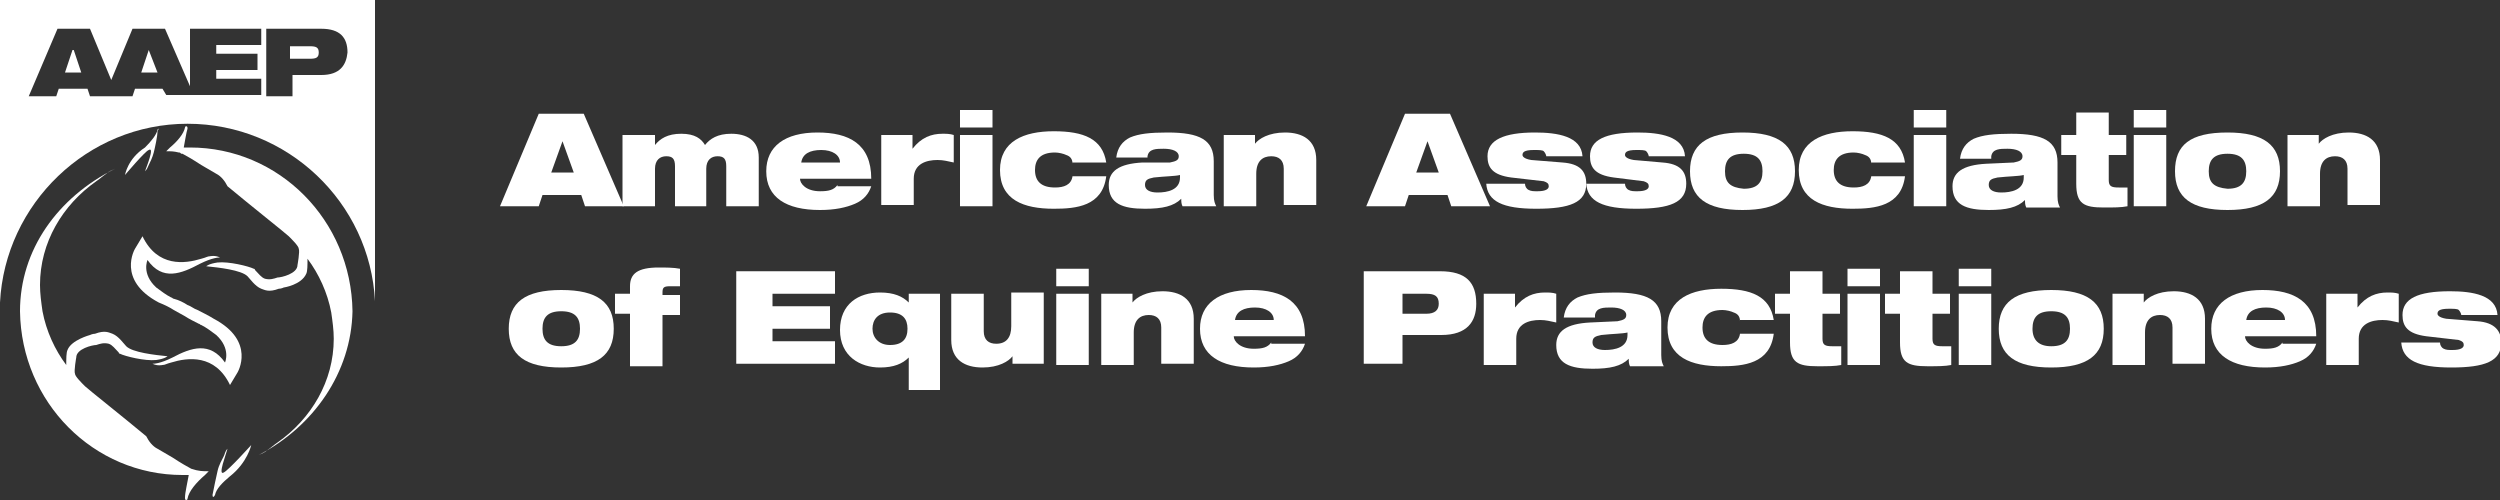 <?xml version="1.0" encoding="UTF-8" standalone="no"?>
<!-- Generator: Adobe Illustrator 18.1.1, SVG Export Plug-In . SVG Version: 6.00 Build 0)  -->

<svg
   xmlns:dc="http://purl.org/dc/elements/1.1/"
   xmlns:cc="http://creativecommons.org/ns#"
   xmlns:rdf="http://www.w3.org/1999/02/22-rdf-syntax-ns#"
   xmlns:svg="http://www.w3.org/2000/svg"
   xmlns="http://www.w3.org/2000/svg"
   xmlns:sodipodi="http://sodipodi.sourceforge.net/DTD/sodipodi-0.dtd"
   xmlns:inkscape="http://www.inkscape.org/namespaces/inkscape"
   version="1.1"
   id="Layer_1"
   x="0px"
   y="0px"
   viewBox="0 0 200 40"
   enable-background="new 0 0 200 40"
   xml:space="preserve"
   sodipodi:docname="aaep-rev.svg"
   inkscape:version="0.92.4 (5da689c313, 2019-01-14)"><rect x="0" y="0" width="200" height="40" fill="#333333" stroke="none"/><defs
   id="defs107" /><sodipodi:namedview
   pagecolor="#ffffff"
   bordercolor="#666666"
   borderopacity="1"
   objecttolerance="10"
   gridtolerance="10"
   guidetolerance="10"
   inkscape:pageopacity="0"
   inkscape:pageshadow="2"
   inkscape:window-width="1042"
   inkscape:window-height="715"
   id="namedview105"
   showgrid="false"
   inkscape:zoom="1.52"
   inkscape:cx="141.68312"
   inkscape:cy="20"
   inkscape:window-x="603"
   inkscape:window-y="108"
   inkscape:window-maximized="0"
   inkscape:current-layer="g82" />
<g
   id="g82">
	<path
   fill="#00467F"
   d="M45.9,13.8h-1.8l0.9-2.5h0L45.9,13.8z M40,16.5h3.1l0.3-0.9h3.1l0.3,0.9h3.1l-3.2-7.4h-3.6L40,16.5z"
   id="path2"
   style="fill:#ffffff;fill-opacity:1" />
	<path
   fill="#00467F"
   d="M49.9,10.8h2.5v0.8h0c0.4-0.5,1-0.9,2.1-0.9c1.1,0,1.6,0.4,1.9,0.9c0.4-0.5,1-0.9,2.1-0.9   c1.2,0,2.2,0.5,2.2,1.9v3.9h-2.6v-3.2c0-0.6-0.2-0.8-0.7-0.8c-0.5,0-0.9,0.3-0.9,1v3h-2.5v-3.2c0-0.6-0.2-0.8-0.7-0.8   c-0.5,0-0.9,0.3-0.9,1v3h-2.6V10.8z"
   id="path4"
   style="fill:#ffffff;fill-opacity:1" />
	<path
   fill="#00467F"
   d="M64.1,13c0.1-0.7,0.7-1,1.6-1c0.9,0,1.5,0.4,1.5,1H64.1z M67,14.8c-0.3,0.4-0.7,0.5-1.4,0.5   c-1.1,0-1.6-0.6-1.6-1h5.7c0-2.8-1.8-3.7-4.3-3.7c-2.6,0-4.1,1.1-4.1,3.1c0,2.1,1.6,3.1,4.3,3.1c1.2,0,2.1-0.2,2.8-0.5   c0.7-0.3,1.1-0.8,1.3-1.4H67z"
   id="path6"
   style="fill:#ffffff;fill-opacity:1" />
	<path
   fill="#00467F"
   d="M70.5,10.8h2.5v1.1h0c0.7-0.9,1.5-1.2,2.4-1.2c0.3,0,0.6,0,0.9,0.1V13c-0.5-0.1-0.8-0.2-1.3-0.2   c-0.9,0-1.9,0.3-1.9,1.5v2.1h-2.6V10.8z"
   id="path8"
   style="fill:#ffffff;fill-opacity:1" />
	<path
   fill="#00467F"
   d="M76.8,10.8h2.6v5.7h-2.6V10.8z M76.8,8.8h2.6v1.4h-2.6V8.8z"
   id="path10"
   style="fill:#ffffff;fill-opacity:1" />
	<path
   fill="#00467F"
   d="M85.8,13.1c0-0.4-0.2-0.6-0.5-0.7c-0.2-0.1-0.6-0.2-0.9-0.2c-1.2,0-1.6,0.6-1.6,1.4c0,0.9,0.5,1.4,1.6,1.4   c0.7,0,1.3-0.2,1.4-0.9h2.7c-0.3,2.4-2.4,2.6-4.2,2.6c-2.4,0-4.3-0.7-4.3-3.1c0-2.3,1.9-3.1,4.3-3.1c2.4,0,3.9,0.6,4.2,2.5H85.8z"
   id="path12"
   style="fill:#ffffff;fill-opacity:1" />
	<path
   fill="#00467F"
   d="M94.4,14.2c0,1-1,1.2-1.8,1.2c-0.6,0-1-0.2-1-0.6c0-0.4,0.2-0.5,0.7-0.6c0.9-0.1,1.7-0.1,2.1-0.2V14.2z    M91.8,12.5c0.1-0.6,0.7-0.6,1.3-0.6c0.7,0,1.2,0.2,1.2,0.6c0,0.3-0.2,0.4-0.7,0.5L91.4,13c-1.9,0.1-2.7,0.7-2.7,1.8   c0,1.5,1.1,1.9,2.9,1.9c1.4,0,2.3-0.2,2.9-0.8c0,0.2,0,0.4,0.1,0.6h2.7c-0.1-0.2-0.2-0.4-0.2-0.9v-2.7c0-1.7-1.1-2.3-3.7-2.3   c-1.4,0-2.3,0.1-3,0.4c-0.6,0.3-1,0.8-1.1,1.6H91.8z"
   id="path14"
   style="fill:#ffffff;fill-opacity:1" />
	<path
   fill="#00467F"
   d="M97.9,10.8h2.5v0.7h0c0.3-0.4,1.1-0.9,2.4-0.9c1.4,0,2.5,0.6,2.5,2.2v3.6h-2.6v-2.9c0-0.7-0.4-1-1-1   c-0.7,0-1.2,0.4-1.2,1.4v2.6h-2.6V10.8z"
   id="path16"
   style="fill:#ffffff;fill-opacity:1" />
	<path
   fill="#00467F"
   d="M115.1,13.8h-1.8l0.9-2.5h0L115.1,13.8z M109.3,16.5h3.1l0.3-0.9h3.1l0.3,0.9h3.1L116,9.1h-3.6L109.3,16.5z   "
   id="path18"
   style="fill:#ffffff;fill-opacity:1" />
	<path
   fill="#00467F"
   d="M120.9,14.2c-1.5-0.2-1.9-0.8-1.9-1.7c0-1.3,1.3-1.9,3.8-1.9c1.8,0,3.7,0.3,3.8,1.9h-2.9   c0-0.1-0.1-0.3-0.2-0.4c-0.1-0.1-0.4-0.1-0.8-0.1c-0.8,0-0.9,0.2-0.9,0.4c0,0.1,0.1,0.3,0.7,0.4l2.5,0.2c1.4,0.1,1.9,0.7,1.9,1.7   c0,1.5-1.3,2-4,2c-2.7,0-3.9-0.6-4-2h3.1c0,0.2,0.1,0.4,0.3,0.5c0.2,0.1,0.4,0.1,0.7,0.1c0.7,0,0.9-0.2,0.9-0.4   c0-0.2-0.1-0.3-0.4-0.4L120.9,14.2z"
   id="path20"
   style="fill:#ffffff;fill-opacity:1" />
	<path
   fill="#00467F"
   d="M129.1,14.2c-1.5-0.2-1.9-0.8-1.9-1.7c0-1.3,1.2-1.9,3.8-1.9c1.8,0,3.7,0.3,3.8,1.9h-2.9   c0-0.1-0.1-0.3-0.2-0.4c-0.1-0.1-0.4-0.1-0.8-0.1c-0.8,0-0.9,0.2-0.9,0.4c0,0.1,0.1,0.3,0.7,0.4L133,13c1.4,0.1,1.9,0.7,1.9,1.7   c0,1.5-1.3,2-4,2c-2.7,0-3.9-0.6-4-2h3.1c0,0.2,0.1,0.4,0.3,0.5c0.2,0.1,0.4,0.1,0.7,0.1c0.7,0,0.9-0.2,0.9-0.4   c0-0.2-0.1-0.3-0.4-0.4L129.1,14.2z"
   id="path22"
   style="fill:#ffffff;fill-opacity:1" />
	<path
   fill="#00467F"
   d="M138,13.7c0-0.9,0.4-1.4,1.5-1.4c1.1,0,1.5,0.5,1.5,1.4c0,0.9-0.4,1.4-1.5,1.4C138.4,15,138,14.6,138,13.7    M135.2,13.7c0,2.1,1.3,3.1,4.2,3.1c2.9,0,4.2-1,4.2-3.1c0-2.1-1.3-3.1-4.2-3.1C136.5,10.6,135.2,11.6,135.2,13.7"
   id="path24"
   style="fill:#ffffff;fill-opacity:1" />
	<path
   fill="#00467F"
   d="M149.7,13.1c0-0.4-0.2-0.6-0.5-0.7c-0.2-0.1-0.6-0.2-0.9-0.2c-1.2,0-1.6,0.6-1.6,1.4c0,0.9,0.5,1.4,1.6,1.4   c0.7,0,1.3-0.2,1.4-0.9h2.7c-0.3,2.4-2.4,2.6-4.2,2.6c-2.4,0-4.3-0.7-4.3-3.1c0-2.3,1.9-3.1,4.3-3.1c2.4,0,3.9,0.6,4.2,2.5H149.7z"
   id="path26"
   style="fill:#ffffff;fill-opacity:1" />
	<path
   fill="#00467F"
   d="M153.1,10.8h2.6v5.7h-2.6V10.8z M153.1,8.8h2.6v1.4h-2.6V8.8z"
   id="path28"
   style="fill:#ffffff;fill-opacity:1" />
	<path
   fill="#00467F"
   d="M161.9,14.2c0,1-1,1.2-1.8,1.2c-0.6,0-1-0.2-1-0.6c0-0.4,0.2-0.5,0.7-0.6c0.9-0.1,1.7-0.1,2.1-0.2V14.2z    M159.3,12.5c0.1-0.6,0.7-0.6,1.3-0.6c0.7,0,1.2,0.2,1.2,0.6c0,0.3-0.2,0.4-0.7,0.5l-2.2,0.1c-1.9,0.1-2.7,0.7-2.7,1.8   c0,1.5,1.1,1.9,2.9,1.9c1.4,0,2.3-0.2,2.9-0.8c0,0.2,0,0.4,0.1,0.6h2.7c-0.1-0.2-0.2-0.4-0.2-0.9v-2.7c0-1.7-1.1-2.3-3.7-2.3   c-1.4,0-2.3,0.1-3,0.4c-0.6,0.3-1,0.8-1.1,1.6H159.3z"
   id="path30"
   style="fill:#ffffff;fill-opacity:1" />
	<path
   fill="#00467F"
   d="M164.9,10.8h1.2V9h2.6v1.8h1.4v1.6h-1.4v2c0,0.5,0.2,0.6,0.8,0.6c0.2,0,0.4,0,0.7,0v1.5   c-0.5,0.1-1.1,0.1-1.9,0.1c-1.6,0-2.2-0.3-2.2-1.9v-2.3h-1.2V10.8z"
   id="path32"
   style="fill:#ffffff;fill-opacity:1" />
	<path
   fill="#00467F"
   d="M170.7,10.8h2.6v5.7h-2.6V10.8z M170.7,8.8h2.6v1.4h-2.6V8.8z"
   id="path34"
   style="fill:#ffffff;fill-opacity:1" />
	<path
   fill="#00467F"
   d="M176.7,13.7c0-0.9,0.4-1.4,1.5-1.4c1.1,0,1.5,0.5,1.5,1.4c0,0.9-0.4,1.4-1.5,1.4   C177.1,15,176.7,14.6,176.7,13.7 M174,13.7c0,2.1,1.3,3.1,4.2,3.1c2.9,0,4.2-1,4.2-3.1c0-2.1-1.3-3.1-4.2-3.1   C175.2,10.6,174,11.6,174,13.7"
   id="path36"
   style="fill:#ffffff;fill-opacity:1" />
	<path
   fill="#00467F"
   d="M183,10.8h2.5v0.7h0c0.3-0.4,1.1-0.9,2.4-0.9c1.4,0,2.5,0.6,2.5,2.2v3.6h-2.6v-2.9c0-0.7-0.4-1-1-1   c-0.7,0-1.2,0.4-1.2,1.4v2.6H183V10.8z"
   id="path38"
   style="fill:#ffffff;fill-opacity:1" />
	<path
   fill="#00467F"
   d="M43.4,26.3c0-0.9,0.4-1.4,1.5-1.4c1.1,0,1.5,0.5,1.5,1.4c0,0.9-0.4,1.4-1.5,1.4   C43.8,27.7,43.4,27.2,43.4,26.3 M40.7,26.3c0,2.1,1.3,3.1,4.2,3.1s4.2-1,4.2-3.1c0-2.1-1.3-3.1-4.2-3.1S40.7,24.2,40.7,26.3"
   id="path40"
   style="fill:#ffffff;fill-opacity:1" />
	<path
   fill="#00467F"
   d="M50.4,25.1h-1.2v-1.6h1.2v-0.6c0-1,0.6-1.5,2.3-1.5c0.5,0,1.2,0,1.7,0.1v1.4h-0.8c-0.5,0-0.6,0.1-0.6,0.5   v0.2h1.4v1.6H53v4.1h-2.6V25.1z"
   id="path42"
   style="fill:#ffffff;fill-opacity:1" />
	<polygon
   fill="#00467F"
   points="58.9,21.7 66.8,21.7 66.8,23.5 61.8,23.5 61.8,24.5 66.4,24.5 66.4,26.3 61.8,26.3 61.8,27.3    66.8,27.3 66.8,29.1 58.9,29.1  "
   id="polygon44"
   style="fill:#ffffff;fill-opacity:1" />
	<path
   fill="#00467F"
   d="M72.6,26.3c0,0.8-0.4,1.3-1.4,1.3c-0.9,0-1.4-0.6-1.4-1.3c0-0.7,0.4-1.3,1.4-1.3   C72.2,25,72.6,25.5,72.6,26.3 M72.6,31.2h2.6v-7.7h-2.5v0.7h0c-0.5-0.5-1.2-0.8-2.3-0.8c-1.7,0-3.2,0.9-3.2,3c0,2.1,1.6,3,3.2,3   c1.1,0,1.8-0.3,2.3-0.8h0V31.2z"
   id="path46"
   style="fill:#ffffff;fill-opacity:1" />
	<path
   fill="#00467F"
   d="M83.6,29.1H81v-0.6h0c-0.3,0.4-1.1,0.9-2.4,0.9c-1.4,0-2.5-0.6-2.5-2.2v-3.7h2.6v3c0,0.7,0.4,1,1,1   c0.8,0,1.2-0.5,1.2-1.4v-2.7h2.6V29.1z"
   id="path48"
   style="fill:#ffffff;fill-opacity:1" />
	<path
   fill="#00467F"
   d="M84.5,23.5h2.6v5.7h-2.6V23.5z M84.5,21.5h2.6v1.4h-2.6V21.5z"
   id="path50"
   style="fill:#ffffff;fill-opacity:1" />
	<path
   fill="#00467F"
   d="M88.1,23.5h2.5v0.7h0c0.3-0.4,1.1-0.9,2.4-0.9c1.4,0,2.5,0.6,2.5,2.2v3.6h-2.6v-2.9c0-0.7-0.4-1-1-1   c-0.7,0-1.2,0.4-1.2,1.4v2.6h-2.6V23.5z"
   id="path52"
   style="fill:#ffffff;fill-opacity:1" />
	<path
   fill="#00467F"
   d="M98.8,25.6c0.1-0.7,0.7-1,1.6-1c0.9,0,1.5,0.4,1.5,1H98.8z M101.7,27.4c-0.3,0.4-0.7,0.5-1.4,0.5   c-1.1,0-1.6-0.6-1.6-1h5.7c0-2.8-1.8-3.7-4.3-3.7c-2.6,0-4.1,1.1-4.1,3.1c0,2.1,1.6,3.1,4.3,3.1c1.2,0,2.1-0.2,2.8-0.5   c0.7-0.3,1.1-0.8,1.3-1.4H101.7z"
   id="path54"
   style="fill:#ffffff;fill-opacity:1" />
	<path
   fill="#00467F"
   d="M112.2,23.5h1.9c0.7,0,1,0.2,1,0.8c0,0.5-0.3,0.8-1,0.8h-1.9V23.5z M109.3,29.1h2.9v-2.3h3.1   c2.1,0,2.8-1.1,2.8-2.5c0-1.7-0.8-2.6-2.9-2.6h-6.1V29.1z"
   id="path56"
   style="fill:#ffffff;fill-opacity:1" />
	<path
   fill="#00467F"
   d="M118.7,23.5h2.5v1.1h0c0.7-0.9,1.5-1.2,2.4-1.2c0.3,0,0.6,0,0.9,0.1v2.3c-0.5-0.1-0.8-0.2-1.3-0.2   c-0.9,0-1.9,0.3-1.9,1.5v2.1h-2.6V23.5z"
   id="path58"
   style="fill:#ffffff;fill-opacity:1" />
	<path
   fill="#00467F"
   d="M130.2,26.8c0,1-1,1.2-1.8,1.2c-0.6,0-1-0.2-1-0.6c0-0.4,0.2-0.5,0.7-0.6c0.9-0.1,1.7-0.1,2.1-0.2V26.8z    M127.6,25.2c0.1-0.6,0.7-0.6,1.3-0.6c0.7,0,1.2,0.2,1.2,0.6c0,0.3-0.2,0.4-0.7,0.5l-2.2,0.1c-1.9,0.1-2.7,0.7-2.7,1.8   c0,1.5,1.1,1.9,2.9,1.9c1.4,0,2.3-0.2,2.9-0.8c0,0.2,0,0.4,0.1,0.6h2.7c-0.1-0.2-0.2-0.4-0.2-0.9v-2.7c0-1.7-1.1-2.3-3.7-2.3   c-1.4,0-2.3,0.1-3,0.4c-0.6,0.3-1,0.8-1.1,1.6H127.6z"
   id="path60"
   style="fill:#ffffff;fill-opacity:1" />
	<path
   fill="#00467F"
   d="M139.2,25.7c0-0.4-0.2-0.6-0.5-0.7c-0.2-0.1-0.6-0.2-0.9-0.2c-1.2,0-1.6,0.6-1.6,1.4c0,0.9,0.5,1.4,1.6,1.4   c0.7,0,1.3-0.2,1.4-0.9h2.7c-0.3,2.4-2.4,2.6-4.2,2.6c-2.4,0-4.3-0.7-4.3-3.1c0-2.3,1.9-3.1,4.3-3.1c2.4,0,3.9,0.6,4.2,2.5H139.2z"
   id="path62"
   style="fill:#ffffff;fill-opacity:1" />
	<path
   fill="#00467F"
   d="M142,23.5h1.2v-1.8h2.6v1.8h1.4v1.6h-1.4v2c0,0.5,0.2,0.6,0.8,0.6c0.2,0,0.4,0,0.7,0v1.5   c-0.5,0.1-1.1,0.1-1.9,0.1c-1.6,0-2.2-0.3-2.2-1.9v-2.3H142V23.5z"
   id="path64"
   style="fill:#ffffff;fill-opacity:1" />
	<path
   fill="#00467F"
   d="M147.8,23.5h2.6v5.7h-2.6V23.5z M147.8,21.5h2.6v1.4h-2.6V21.5z"
   id="path66"
   style="fill:#ffffff;fill-opacity:1" />
	<path
   fill="#00467F"
   d="M150.8,23.5h1.2v-1.8h2.6v1.8h1.4v1.6h-1.4v2c0,0.5,0.2,0.6,0.8,0.6c0.2,0,0.4,0,0.7,0v1.5   c-0.5,0.1-1.1,0.1-1.9,0.1c-1.6,0-2.2-0.3-2.2-1.9v-2.3h-1.2V23.5z"
   id="path68"
   style="fill:#ffffff;fill-opacity:1" />
	<path
   fill="#00467F"
   d="M156.7,23.5h2.6v5.7h-2.6V23.5z M156.7,21.5h2.6v1.4h-2.6V21.5z"
   id="path70"
   style="fill:#ffffff;fill-opacity:1" />
	<path
   fill="#00467F"
   d="M162.6,26.3c0-0.9,0.4-1.4,1.5-1.4c1.1,0,1.5,0.5,1.5,1.4c0,0.9-0.4,1.4-1.5,1.4   C163.1,27.7,162.6,27.2,162.6,26.3 M159.9,26.3c0,2.1,1.3,3.1,4.2,3.1c2.9,0,4.2-1,4.2-3.1c0-2.1-1.3-3.1-4.2-3.1   C161.2,23.2,159.9,24.2,159.9,26.3"
   id="path72"
   style="fill:#ffffff;fill-opacity:1" />
	<path
   fill="#00467F"
   d="M169,23.5h2.5v0.7h0c0.3-0.4,1.1-0.9,2.4-0.9c1.4,0,2.5,0.6,2.5,2.2v3.6h-2.6v-2.9c0-0.7-0.4-1-1-1   c-0.7,0-1.2,0.4-1.2,1.4v2.6H169V23.5z"
   id="path74"
   style="fill:#ffffff;fill-opacity:1" />
	<path
   fill="#00467F"
   d="M179.7,25.6c0.1-0.7,0.7-1,1.6-1c0.9,0,1.5,0.4,1.5,1H179.7z M182.6,27.4c-0.3,0.4-0.7,0.5-1.4,0.5   c-1.1,0-1.6-0.6-1.6-1h5.7c0-2.8-1.8-3.7-4.3-3.7c-2.6,0-4.1,1.1-4.1,3.1c0,2.1,1.6,3.1,4.3,3.1c1.2,0,2.1-0.2,2.8-0.5   c0.7-0.3,1.1-0.8,1.3-1.4H182.6z"
   id="path76"
   style="fill:#ffffff;fill-opacity:1" />
	<path
   fill="#00467F"
   d="M186.1,23.5h2.5v1.1h0c0.7-0.9,1.5-1.2,2.4-1.2c0.3,0,0.6,0,0.9,0.1v2.3c-0.5-0.1-0.8-0.2-1.3-0.2   c-0.9,0-1.9,0.3-1.9,1.5v2.1h-2.6V23.5z"
   id="path78"
   style="fill:#ffffff;fill-opacity:1" />
	<path
   fill="#00467F"
   d="M194.1,26.9c-1.5-0.2-1.9-0.8-1.9-1.7c0-1.3,1.2-1.9,3.8-1.9c1.8,0,3.7,0.3,3.8,1.9h-2.9   c0-0.1-0.1-0.3-0.2-0.4c-0.1-0.1-0.4-0.1-0.8-0.1c-0.8,0-0.9,0.2-0.9,0.4c0,0.1,0.1,0.3,0.7,0.4l2.5,0.2c1.4,0.1,1.9,0.8,1.9,1.7   c0,1.5-1.3,2-4,2c-2.7,0-3.9-0.6-4-2h3.1c0,0.2,0.1,0.4,0.3,0.5c0.2,0.1,0.4,0.1,0.7,0.1c0.7,0,0.9-0.2,0.9-0.4   c0-0.2-0.1-0.3-0.4-0.4L194.1,26.9z"
   id="path80"
   style="fill:#ffffff;fill-opacity:1" />
</g>
<g
   id="g102">
	<path
   fill="#1A3F70"
   d="M30,0H0l0,0v24.2h0C0.4,16.3,7,9.9,15,9.9c8,0,14.6,6.3,15,14.2h0L30,0L30,0L30,0z M20.9,3.6h-3.6v0.7h3.3   v1.3h-3.3v0.7h3.6v1.3h-5.7h-1.9L13,7.1h-2.2l-0.2,0.6H9.4H8.3H7.2L7,7.1H4.7L4.5,7.7H2.3l2.3-5.4h2.6l1.7,4.1l1.7-4.1h2.6l2,4.6   V2.3h5.7V3.6z M25.7,6h-2.3v1.7h-2.1V2.3h4.4c1.5,0,2.1,0.7,2.1,1.9C27.7,5.2,27.2,6,25.7,6z"
   id="path84"
   style="fill:#ffffff;fill-opacity:1" />
	<path
   fill="#1A3F70"
   d="M24.8,3.7h-1.6v1h1.6c0.5,0,0.7-0.1,0.7-0.5C25.5,3.8,25.3,3.7,24.8,3.7z"
   id="path86"
   style="fill:#ffffff;fill-opacity:1" />
	<polygon
   fill="#1A3F70"
   points="11.9,4 11.3,5.8 12.6,5.8 11.9,4  "
   id="polygon88"
   style="fill:#ffffff;fill-opacity:1" />
	<polygon
   fill="#1A3F70"
   points="5.8,4 5.2,5.8 6.5,5.8 5.9,4  "
   id="polygon90"
   style="fill:#ffffff;fill-opacity:1" />
	<path
   fill="#1A3F70"
   d="M12.7,10.3c0,0-0.1,0-0.1,0.1c-0.1,0.4-0.5,0.9-1,1.4C10.2,12.7,10,14,10,14s1.6-1.9,1.9-2   c0.5-0.3-0.2,1.4-0.3,1.7c0.2-0.2,0.2-0.3,0.3-0.5c0.1-0.2,0.3-0.6,0.4-1c0.1-0.4,0.3-1.3,0.3-1.7C12.7,10.3,12.7,10.3,12.7,10.3z"
   id="path92"
   style="fill:#ffffff;fill-opacity:1" />
	<path
   fill="#1A3F70"
   d="M16,21.1c1-0.5,1.5-0.5,1.6-0.5c0,0,0,0,0,0c-0.4-0.2-0.8-0.1-0.8-0.1c-0.2,0-0.3,0.1-0.7,0.2   c-1.3,0.4-3.5,0.7-4.7-1.8l-0.6,1c0,0-1.5,2.5,1.9,4.3c0.5,0.2,0.9,0.4,1.2,0.6c0,0,0.9,0.5,0.9,0.5c0.3,0.2,0.7,0.4,1.1,0.6   c0.1,0,0.1,0.1,0.2,0.1c0.4,0.2,0.8,0.5,1.2,0.8c1.2,1.1,0.7,2.2,0.7,2.2c-1.2-1.7-2.7-1.2-4.2-0.4c-1,0.5-1.5,0.5-1.6,0.5   c0,0,0,0,0,0c0.4,0.2,0.8,0.1,0.8,0.1c0.2,0,0.3-0.1,0.7-0.2c1.3-0.4,3.5-0.7,4.7,1.8l0.6-1c0,0,1.5-2.5-1.9-4.3   c-0.3-0.2-1.1-0.6-1.3-0.7h0c0,0,0,0,0,0c0,0,0,0,0,0h0c-0.3-0.1-0.5-0.3-0.8-0.4c-0.3-0.2-0.7-0.4-1.1-0.5c-0.1,0-0.1-0.1-0.2-0.1   c-0.4-0.2-0.8-0.5-1.2-0.8c-1.2-1.1-0.7-2.2-0.7-2.2C13,22.5,14.5,21.9,16,21.1z"
   id="path94"
   style="fill:#ffffff;fill-opacity:1" />
	<path
   fill="#1A3F70"
   d="M15.2,11.8c-0.2,0-0.3,0-0.5,0c0.1-0.5,0.2-1.2,0.3-1.5c0-0.1,0-0.2-0.1-0.2c0,0-0.1,0-0.1,0.1   c-0.1,0.5-0.6,1.1-1.2,1.6c-0.1,0.1-0.2,0.2-0.3,0.3c0,0,0,0,0,0c0.4,0,0.6,0,1,0.1c0.1,0,0.1,0,0.2,0.1c0,0,0,0,0,0   c0,0,0.1,0,0.1,0c0.2,0.1,0.9,0.5,1.5,0.9l1.2,0.7l0,0c0.4,0.2,0.7,0.6,0.9,1c1.8,1.5,4.7,3.8,4.9,4c0.3,0.3,0.8,0.8,0.8,1   c0.1,0.2-0.1,1.3-0.1,1.3c0,0.7-1.3,1-1.6,1c-0.3,0.1-0.6,0.2-1,0.1c-0.3-0.1-0.5-0.4-0.8-0.7c0,0,0-0.1-0.1-0.1   c-0.4-0.2-2-0.6-2.9-0.5c-0.7,0.1-0.9,0.3-0.9,0.3c1,0.1,2.8,0.3,3.3,0.8c0.2,0.2,0.6,0.8,1.1,1c0.3,0.1,0.6,0.3,1.4,0   c0.2,0,0.4-0.1,0.4-0.1s1.4-0.2,1.8-1.1c0.1-0.2,0.1-0.7,0.1-1.2c0.9,1.2,1.6,2.7,1.9,4.3h0c0.1,0.7,0.2,1.4,0.2,2.1   c0,3.4-1.8,6.4-4.5,8.3c-0.3,0.2-0.5,0.4-0.8,0.6c-0.2,0.2-0.5,0.3-0.7,0.4h0c4.4-2.3,7.4-6.6,7.5-11.5h0   C28.1,17.6,22.3,11.8,15.2,11.8z"
   id="path96"
   style="fill:#ffffff;fill-opacity:1" />
	<path
   fill="#1A3F70"
   d="M17.9,37.8c-0.5,0.3,0.2-1.5,0.3-1.9c-0.2,0.2-0.2,0.4-0.3,0.6c-0.1,0.2-0.4,0.7-0.5,1.2   c-0.1,0.4-0.3,1.4-0.4,1.9c0,0.2,0.1,0.2,0.2,0c0.1-0.5,0.6-1,1.2-1.5c1.4-1.1,1.7-2.5,1.7-2.5S18.3,37.6,17.9,37.8z"
   id="path98"
   style="fill:#ffffff;fill-opacity:1" />
	<path
   fill="#1A3F70"
   d="M15.3,37.5c-0.2-0.1-0.9-0.5-1.5-0.9l-1.2-0.7l0,0c-0.4-0.2-0.7-0.6-0.9-1c-1.8-1.5-4.7-3.8-4.9-4   c-0.3-0.3-0.8-0.8-0.8-1c-0.1-0.2,0.1-1.3,0.1-1.3c0-0.7,1.3-1,1.6-1c0.3-0.1,0.6-0.2,1-0.1c0.3,0.1,0.5,0.4,0.8,0.7   c0,0,0,0.1,0.1,0.1c0.4,0.2,2,0.6,2.9,0.5c0.7-0.1,0.9-0.3,0.9-0.3c-1-0.1-2.8-0.3-3.3-0.8c-0.2-0.2-0.6-0.8-1.1-1   c-0.3-0.1-0.6-0.3-1.4,0c-0.2,0-0.4,0.1-0.4,0.1S5.7,27.2,5.4,28c-0.1,0.2-0.1,0.7-0.1,1.2c-0.9-1.2-1.6-2.7-1.9-4.3h0   c-0.1-0.7-0.2-1.4-0.2-2.1c0-3.4,1.8-6.4,4.5-8.3c0.3-0.2,0.5-0.4,0.8-0.6c0.2-0.2,0.5-0.3,0.7-0.4h0C4.6,15.8,1.6,20,1.6,24.9h0   C1.7,32.2,7.5,38,14.6,38c0.2,0,0.4,0,0.5,0c-0.1,0.6-0.3,1.4-0.3,1.8c0,0.1,0,0.2,0.1,0.2h0c0,0,0.1,0,0.1-0.1   c0.1-0.6,0.7-1.3,1.4-1.9c0.1-0.1,0.2-0.2,0.3-0.3c0,0,0,0,0,0C16.2,37.7,15.9,37.7,15.3,37.5z"
   id="path100"
   style="fill:#ffffff;fill-opacity:1" />
</g>
</svg>